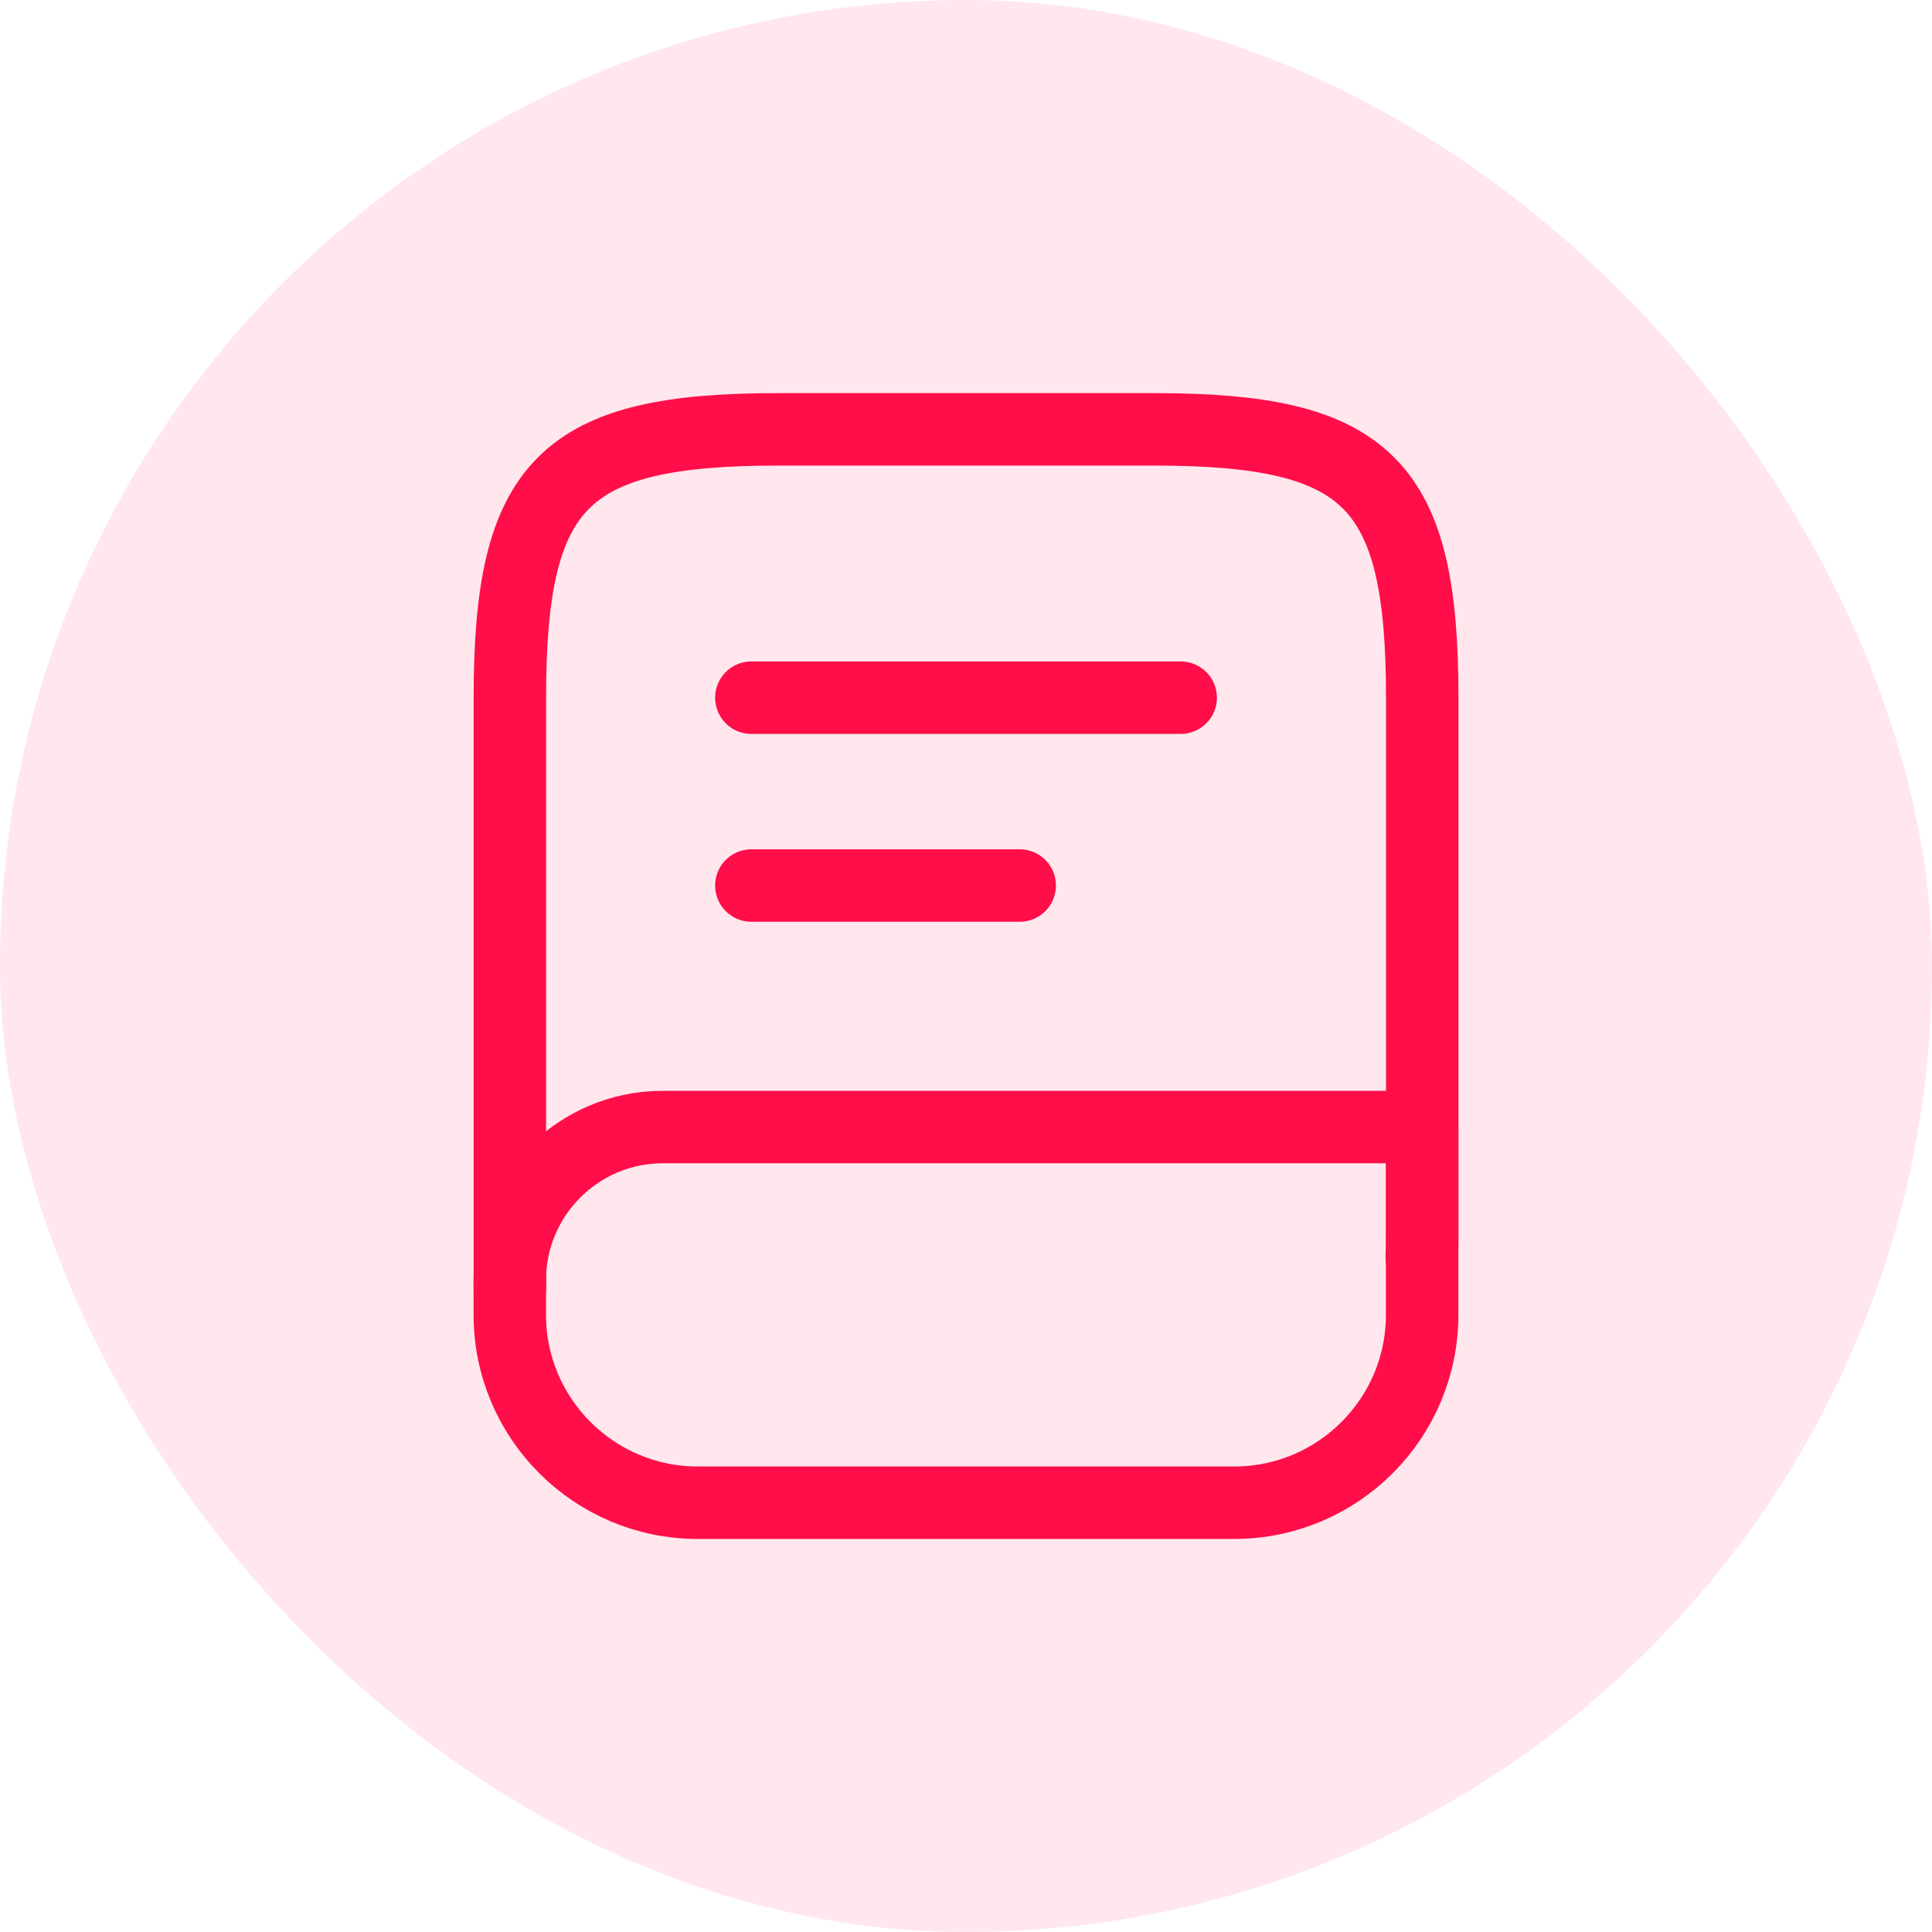 <?xml version="1.0"?>
<svg xmlns="http://www.w3.org/2000/svg" fill="none" height="40" viewBox="0 0 40 40" width="40">
  <rect fill="#ff0e49" fill-opacity=".1" height="40" rx="20" width="40"/>
  <g stroke="#ff0e49" stroke-linecap="round" stroke-linejoin="round" stroke-width="1.5">
    <path d="m10.556 26.667v-12.222c0-4.444 1.111-5.556 5.556-5.556h7.778c4.444 0 5.556 1.111 5.556 5.556v11.111c0 .155 0 .311-.011.467"/>
    <path d="m13.722 23.334h15.722v3.889c0 2.144-1.744 3.889-3.889 3.889h-11.111c-2.144 0-3.889-1.744-3.889-3.889v-.722c0-1.744 1.422-3.167 3.167-3.167z"/>
    <path d="m15.556 14.445h8.889"/>
    <path d="m15.556 18.334h5.556"/>
  </g>
</svg>
